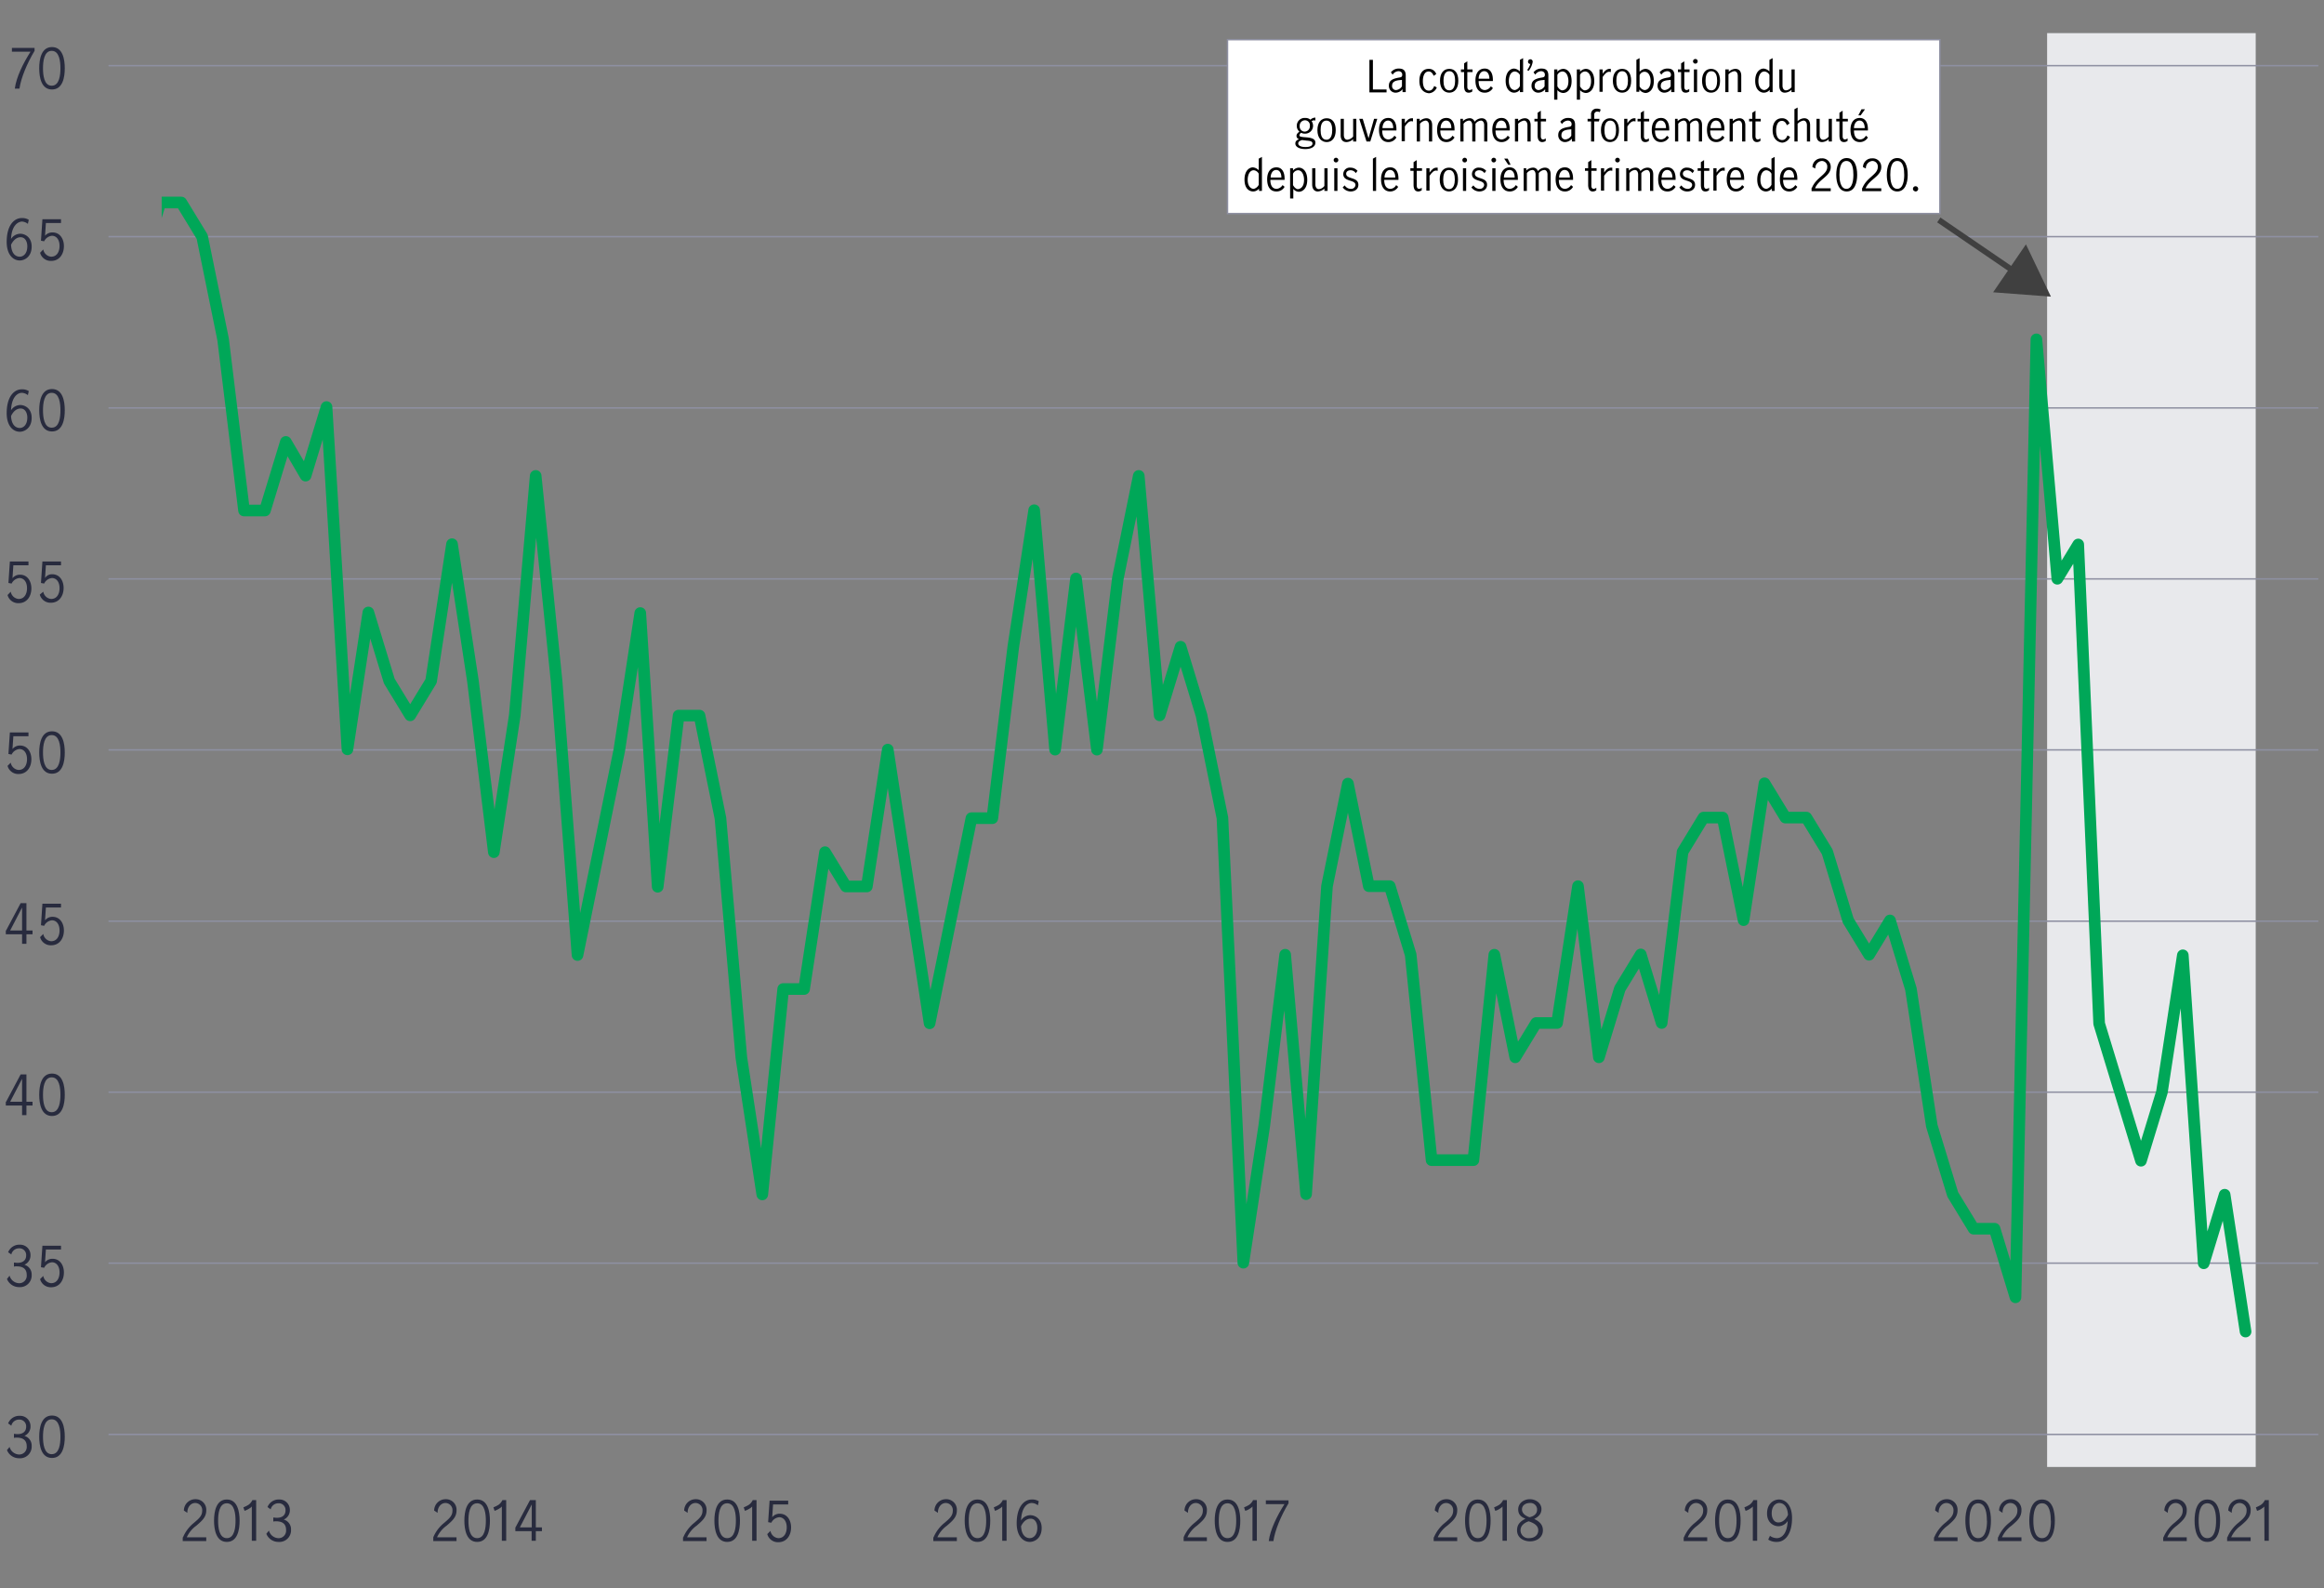 <svg id="Calque_1" data-name="Calque 1" xmlns="http://www.w3.org/2000/svg" xmlns:xlink="http://www.w3.org/1999/xlink" viewBox="0 0 800 546.6"><rect x="0" y="0" width="800" height="546.6" fill="#808080" stroke="none"/><defs><clipPath id="clip-path"><rect x="55.65" y="11.4" width="760.7" height="493.5" style="fill:none"/></clipPath><clipPath id="clip-path-2"><rect x="37.35" y="11.4" width="760.7" height="493.5" style="fill:none"/></clipPath></defs><g id="Pie_chart_2" data-name="Pie chart 2"><rect x="37.35" y="11.4" width="760.7" height="493.5" style="fill:#f2dac1;fill-opacity:0"/><rect x="704.69" y="11.4" width="71.8" height="493.5" style="fill:#e8e9ec"/><path d="M37.35,493.7h760.7" style="fill:none;stroke:#8e90a2;stroke-miterlimit:10;stroke-width:0.5px"/><path d="M37.35,434.75h760.7" style="fill:none;stroke:#8e90a2;stroke-miterlimit:10;stroke-width:0.5px"/><path d="M37.35,375.9h760.7" style="fill:none;stroke:#8e90a2;stroke-miterlimit:10;stroke-width:0.5px"/><path d="M37.35,317.05h760.7" style="fill:none;stroke:#8e90a2;stroke-miterlimit:10;stroke-width:0.5px"/><path d="M37.35,258.1h760.7" style="fill:none;stroke:#8e90a2;stroke-miterlimit:10;stroke-width:0.5px"/><path d="M37.35,199.25h760.7" style="fill:none;stroke:#8e90a2;stroke-miterlimit:10;stroke-width:0.5px"/><path d="M37.35,140.4h760.7" style="fill:none;stroke:#8e90a2;stroke-miterlimit:10;stroke-width:0.5px"/><path d="M37.35,81.45h760.7" style="fill:none;stroke:#8e90a2;stroke-miterlimit:10;stroke-width:0.5px"/><path d="M37.35,22.6h760.7" style="fill:none;stroke:#8e90a2;stroke-miterlimit:10;stroke-width:0.5px"/><g style="clip-path:url(#clip-path)"><path d="M773,458.3h0l-7.2-47.1-7.2,23.6-7.2-106-7.2,47.1L737,399.5l-7.2-23.6-7.2-23.6-7.2-164.9-7.2,11.8L701,116.8l-7.2,329.7-7.2-23.6h-7.2l-7.2-11.8L665,387.5l-7.2-47.1-7.2-23.6-7.2,11.8-7.2-11.8L629,293.2l-7.2-11.8h-7.2l-7.2-11.8-7.2,47.1L593,281.4h-6.6l-7.2,11.8L572,352.1l-7.2-23.6-7.2,11.8-7.2,23.6-7.2-58.9L536,352.1h-7.2l-7.2,11.8-7.2-35.3-7.2,70.7h-14.4l-7.2-70.7-7.2-23.6h-7.2L464,269.7l-7.2,35.3-7.2,106-7.2-82.4-7.2,58.9L428,434.6l-7.2-153.1-7.2-35.3-7.2-23.6-7.2,23.6L392,163.8l-7.2,35.3-7.2,58.9-7.2-58.9-7.2,58.9L356,175.6l-7.2,47.1-7.2,58.9h-7.2l-7.2,35.3L320,352.2l-7.2-47.1-7.2-47.1-7.2,47.1h-7.2L284,293.3l-7.2,47.1h-7.2l-7.2,70.7-7.2-47.1L248,281.6l-7.2-35.3h-7.2l-7.2,58.9-6-94.2-7.2,47.1L206,293.4l-7.2,35.3-7.2-94.2-7.2-70.7-7.2,82.4L170,293.3l-7.2-58.9-7.2-47.1-7.2,47.1-7.2,11.8L134,234.4l-7.2-23.6-7.2,47.1-7.2-117.8-7.2,23.6-6.8-11.6-7.2,23.6H84l-7.2-58.9-7.2-35.3-7.2-11.8h-7.2L48,93.3h-7.2" style="fill:none;stroke:#00a758;stroke-linecap:round;stroke-linejoin:round;stroke-width:4px"/></g><g style="clip-path:url(#clip-path-2)"><line x1="667.4" y1="75.7" x2="694.2" y2="94" style="fill:none;stroke:#404040;stroke-width:2px"/><polygon points="686.1 100.6 706 102.1 697.4 84.1 686.1 100.6" style="fill:#404040"/></g><g style="isolation:isolate"><path d="M3.3,498a3.5,3.5,0,0,0,3.1,2.6,2.58,2.58,0,0,0,2.8-2.8c0-2.3-1.5-3-3.5-3a2.77,2.77,0,0,0-.9.1v-1.4c.4,0,.7.1,1.2.1,2.1,0,3-1.1,3-2.5a2.31,2.31,0,0,0-2.5-2.5,2.69,2.69,0,0,0-2.6,2.1l-1.1-.8a4.12,4.12,0,0,1,4-2.6,3.55,3.55,0,0,1,3.7,3.6,3.47,3.47,0,0,1-2.1,3.3,3.46,3.46,0,0,1,2.5,3.5,4,4,0,0,1-4.3,4.2,4.47,4.47,0,0,1-4.2-2.8Z" style="fill:#282b3e"/><path d="M13.5,494.5c0-3.1.7-7.3,4.4-7.3s4.4,4.2,4.4,7.3-.7,7.3-4.4,7.3S13.5,497.6,13.5,494.5Zm7.3,0c0-2.2-.3-6-3-6s-3,3.8-3,6,.3,6,3,6S20.8,496.8,20.8,494.5Z" style="fill:#282b3e"/></g><g style="isolation:isolate"><path d="M3.3,439.05a3.5,3.5,0,0,0,3.1,2.6,2.58,2.58,0,0,0,2.8-2.8c0-2.3-1.5-3-3.5-3a2.77,2.77,0,0,0-.9.1v-1.4c.4,0,.7.1,1.2.1,2.1,0,3-1.1,3-2.5a2.31,2.31,0,0,0-2.5-2.5,2.69,2.69,0,0,0-2.6,2.1L2.8,431a4.12,4.12,0,0,1,4-2.6,3.55,3.55,0,0,1,3.7,3.6,3.47,3.47,0,0,1-2.1,3.3,3.46,3.46,0,0,1,2.5,3.5A4,4,0,0,1,6.6,443a4.47,4.47,0,0,1-4.2-2.8Z" style="fill:#282b3e"/><path d="M14.9,439.15a3,3,0,0,0,2.7,2.5c2.1,0,2.9-1.9,2.9-3.7,0-2.3-1.2-3.5-2.6-3.5a3.34,3.34,0,0,0-2.7,1.9l-1.1-.2.5-7.4H21v1.3H15.8l-.3,4.4a3.22,3.22,0,0,1,2.6-1.2c2.6,0,3.9,2.3,3.9,4.7,0,2.7-1.5,5.1-4.4,5.1a3.79,3.79,0,0,1-3.8-2.8Z" style="fill:#282b3e"/></g><g style="isolation:isolate"><path d="M2.1,379.2l5-9.4h2v9.4h2.1v1.3H9.1v3.3H7.6v-3.3H2v-1.3Zm5.5,0v-7.9h0l-4.1,7.9Z" style="fill:#282b3e"/><path d="M13.5,376.8c0-3.1.7-7.3,4.4-7.3s4.4,4.2,4.4,7.3-.7,7.3-4.4,7.3S13.5,379.9,13.5,376.8Zm7.3,0c0-2.2-.3-6-3-6s-3,3.8-3,6,.3,6,3,6S20.8,379,20.8,376.8Z" style="fill:#282b3e"/></g><g style="isolation:isolate"><path d="M2.1,320.25l5-9.4h2v9.4h2.1v1.3H9.1v3.3H7.6v-3.3H2v-1.3Zm5.5,0v-7.9h0l-4.1,7.9Z" style="fill:#282b3e"/><path d="M14.9,321.45a3,3,0,0,0,2.7,2.5c2.1,0,2.9-1.9,2.9-3.7,0-2.3-1.2-3.5-2.6-3.5a3.34,3.34,0,0,0-2.7,1.9l-1.1-.2.5-7.4H21v1.3H15.8l-.3,4.4a3.22,3.22,0,0,1,2.6-1.2c2.6,0,3.9,2.3,3.9,4.7,0,2.7-1.5,5.1-4.4,5.1a3.79,3.79,0,0,1-3.8-2.8Z" style="fill:#282b3e"/></g><g style="isolation:isolate"><path d="M3.7,262.5A3,3,0,0,0,6.4,265c2.1,0,2.9-1.9,2.9-3.7,0-2.3-1.2-3.5-2.6-3.5A3.34,3.34,0,0,0,4,259.7l-1.1-.2.5-7.4H9.8v1.3H4.6l-.3,4.4a3.22,3.22,0,0,1,2.6-1.2c2.6,0,3.9,2.3,3.9,4.7,0,2.7-1.5,5.1-4.4,5.1a3.79,3.79,0,0,1-3.8-2.8Z" style="fill:#282b3e"/><path d="M13.5,259c0-3.1.7-7.3,4.4-7.3s4.4,4.2,4.4,7.3-.7,7.3-4.4,7.3S13.5,262.1,13.5,259Zm7.3,0c0-2.2-.3-6-3-6s-3,3.8-3,6,.3,6,3,6S20.8,261.2,20.8,259Z" style="fill:#282b3e"/></g><g style="isolation:isolate"><path d="M3.7,203.65a3,3,0,0,0,2.7,2.5c2.1,0,2.9-1.9,2.9-3.7,0-2.3-1.2-3.5-2.6-3.5a3.34,3.34,0,0,0-2.7,1.9l-1.1-.2.5-7.4H9.8v1.3H4.6L4.3,199a3.22,3.22,0,0,1,2.6-1.2c2.6,0,3.9,2.3,3.9,4.7,0,2.7-1.5,5.1-4.4,5.1a3.79,3.79,0,0,1-3.8-2.8Z" style="fill:#282b3e"/><path d="M14.9,203.65a3,3,0,0,0,2.7,2.5c2.1,0,2.9-1.9,2.9-3.7,0-2.3-1.2-3.5-2.6-3.5a3.34,3.34,0,0,0-2.7,1.9l-1.1-.2.5-7.4H21v1.3H15.8l-.3,4.4a2.76,2.76,0,0,1,2.5-1.3c2.6,0,3.9,2.3,3.9,4.7,0,2.7-1.5,5.1-4.4,5.1a3.79,3.79,0,0,1-3.8-2.8Z" style="fill:#282b3e"/></g><g style="isolation:isolate"><path d="M3.8,141.2A3.82,3.82,0,0,1,7,139.4c1.5,0,3.9,1.1,3.9,4.4,0,3.6-2.5,4.8-4.1,4.8-2.2,0-4.5-1.9-4.5-6.4,0-5.5,2.4-8.2,5.2-8.2a4.27,4.27,0,0,1,2.4.6L9.6,136a3.59,3.59,0,0,0-2.1-.8c-1.3,0-3.5,1.2-3.7,6Zm3,6.1c1.1,0,2.6-.9,2.6-3.6,0-1.5-.7-3.1-2.3-3.1s-2.7,1.3-3.3,2.6C4,146.9,6,147.3,6.8,147.3Z" style="fill:#282b3e"/><path d="M13.5,141.2c0-3.1.7-7.3,4.4-7.3s4.4,4.2,4.4,7.3-.7,7.3-4.4,7.3S13.5,144.3,13.5,141.2Zm7.3,0c0-2.2-.3-6-3-6s-3,3.8-3,6,.3,6,3,6S20.8,143.5,20.8,141.2Z" style="fill:#282b3e"/></g><g style="isolation:isolate"><path d="M3.8,82.25A3.82,3.82,0,0,1,7,80.45c1.5,0,3.9,1.1,3.9,4.4,0,3.6-2.5,4.8-4.1,4.8-2.2,0-4.5-1.9-4.5-6.4,0-5.5,2.4-8.2,5.2-8.2a4.27,4.27,0,0,1,2.4.6l-.3,1.4a3.59,3.59,0,0,0-2.1-.8c-1.3.1-3.5,1.3-3.7,6Zm3,6.1c1.1,0,2.6-.9,2.6-3.6,0-1.5-.7-3.1-2.3-3.1S4.4,83,3.8,84.25C4,88,6,88.35,6.8,88.35Z" style="fill:#282b3e"/><path d="M14.9,85.85a3,3,0,0,0,2.7,2.5c2.1,0,2.9-1.9,2.9-3.7,0-2.3-1.2-3.5-2.6-3.5a3.34,3.34,0,0,0-2.7,1.9l-1.1-.2.5-7.4H21v1.3H15.8l-.3,4.4A3.22,3.22,0,0,1,18.1,80c2.6,0,3.9,2.3,3.9,4.7,0,2.7-1.5,5.1-4.4,5.1A3.79,3.79,0,0,1,13.8,87Z" style="fill:#282b3e"/></g><g style="isolation:isolate"><path d="M5.1,30.5c.5-3.9,2.8-8.6,5.4-12.7H4.1V16.5h7.8v1c-2.6,4.3-4.7,9.4-5.2,13Z" style="fill:#282b3e"/><path d="M13.5,23.5c0-3.1.7-7.3,4.4-7.3s4.4,4.2,4.4,7.3-.7,7.3-4.4,7.3S13.5,26.6,13.5,23.5Zm7.3,0c0-2.2-.3-6-3-6s-3,3.8-3,6,.3,6,3,6S20.8,25.7,20.8,23.5Z" style="fill:#282b3e"/></g><g style="isolation:isolate"><path d="M63,529.1a12.69,12.69,0,0,1,3.8-5c1.5-1.3,2.8-2.3,2.8-4.1a2.45,2.45,0,0,0-2.4-2.7c-1.7,0-2.8,1.7-2.7,3.4l-1.2-.8a3.93,3.93,0,0,1,4-3.9,3.62,3.62,0,0,1,3.7,3.9c0,2.4-1.7,3.7-3.4,5.2a9.9,9.9,0,0,0-3.3,4H71v1.3h-8.1v-1.3Z" style="fill:#282b3e"/><path d="M73.68,523.4c0-3.1.7-7.3,4.4-7.3s4.4,4.2,4.4,7.3-.7,7.3-4.4,7.3S73.68,526.4,73.68,523.4Zm7.4,0c0-2.2-.3-6-3-6s-3,3.8-3,6,.3,6,3,6S81.08,525.6,81.08,523.4Z" style="fill:#282b3e"/><path d="M86.68,518.5h0a2.3,2.3,0,0,1-.7.6,7.57,7.57,0,0,1-1.8.9l-.4-1.2a10.08,10.08,0,0,0,1.8-.9,4.17,4.17,0,0,0,1.3-1.6h1.3v14h-1.5Z" style="fill:#282b3e"/><path d="M92.58,526.8a3.5,3.5,0,0,0,3.1,2.6,2.58,2.58,0,0,0,2.8-2.8c0-2.3-1.5-3-3.5-3a2.77,2.77,0,0,0-.9.1v-1.4c.4,0,.7.1,1.2.1,2.1,0,3-1.1,3-2.5a2.31,2.31,0,0,0-2.5-2.5,2.69,2.69,0,0,0-2.6,2.1l-1.1-.8a4.12,4.12,0,0,1,4-2.6,3.55,3.55,0,0,1,3.7,3.6,3.47,3.47,0,0,1-2.1,3.3,3.46,3.46,0,0,1,2.5,3.5,4,4,0,0,1-4.3,4.2,4.47,4.47,0,0,1-4.2-2.8Z" style="fill:#282b3e"/></g><g style="isolation:isolate"><path d="M149.15,529.1a12.69,12.69,0,0,1,3.8-5c1.5-1.3,2.8-2.3,2.8-4.1a2.45,2.45,0,0,0-2.4-2.7c-1.7,0-2.8,1.7-2.7,3.4l-1.2-.8a3.93,3.93,0,0,1,4-3.9,3.62,3.62,0,0,1,3.7,3.9c0,2.4-1.7,3.7-3.4,5.2a9.9,9.9,0,0,0-3.3,4h6.7v1.3h-8Z" style="fill:#282b3e"/><path d="M159.85,523.4c0-3.1.7-7.3,4.4-7.3s4.4,4.2,4.4,7.3-.7,7.3-4.4,7.3S159.85,526.4,159.85,523.4Zm7.4,0c0-2.2-.3-6-3-6s-3,3.8-3,6,.3,6,3,6S167.25,525.6,167.25,523.4Z" style="fill:#282b3e"/><path d="M172.75,518.5h0a2.3,2.3,0,0,1-.7.6,7.57,7.57,0,0,1-1.8.9l-.4-1.2a10.08,10.08,0,0,0,1.8-.9,4.17,4.17,0,0,0,1.3-1.6h1.3v14h-1.5Z" style="fill:#282b3e"/><path d="M177.45,525.7l5-9.4h2v9.4h2.1V527h-2.1v3.3H183V527h-5.6v-1.3Zm5.6,0v-7.9h0l-4.1,7.9Z" style="fill:#282b3e"/></g><g style="isolation:isolate"><path d="M235.22,529.1a12.69,12.69,0,0,1,3.8-5c1.5-1.3,2.8-2.3,2.8-4.1a2.45,2.45,0,0,0-2.4-2.7c-1.7,0-2.8,1.7-2.7,3.4l-1.2-.8a3.93,3.93,0,0,1,4-3.9,3.62,3.62,0,0,1,3.7,3.9c0,2.4-1.7,3.7-3.4,5.2a9.9,9.9,0,0,0-3.3,4h6.7v1.3h-8.1v-1.3Z" style="fill:#282b3e"/><path d="M245.92,523.4c0-3.1.7-7.3,4.4-7.3s4.4,4.2,4.4,7.3-.7,7.3-4.4,7.3S245.92,526.4,245.92,523.4Zm7.4,0c0-2.2-.3-6-3-6s-3,3.8-3,6,.3,6,3,6S253.32,525.6,253.32,523.4Z" style="fill:#282b3e"/><path d="M258.92,518.5h0a2.3,2.3,0,0,1-.7.6,7.57,7.57,0,0,1-1.8.9l-.4-1.2a10.08,10.08,0,0,0,1.8-.9,4.17,4.17,0,0,0,1.3-1.6h1.3v14h-1.5Z" style="fill:#282b3e"/><path d="M265.22,526.9a3,3,0,0,0,2.7,2.5c2.1,0,2.9-1.9,2.9-3.7,0-2.3-1.2-3.5-2.6-3.5a3.34,3.34,0,0,0-2.7,1.9l-1.1-.2.5-7.4h6.4v1.3h-5.2l-.3,4.4a3.22,3.22,0,0,1,2.6-1.2c2.6,0,3.9,2.3,3.9,4.7,0,2.7-1.5,5.1-4.4,5.1a3.79,3.79,0,0,1-3.8-2.8Z" style="fill:#282b3e"/></g><g style="isolation:isolate"><path d="M321.38,529.1a12.69,12.69,0,0,1,3.8-5c1.5-1.3,2.8-2.3,2.8-4.1a2.45,2.45,0,0,0-2.4-2.7c-1.7,0-2.8,1.7-2.7,3.4l-1.2-.8a3.93,3.93,0,0,1,4-3.9,3.62,3.62,0,0,1,3.7,3.9c0,2.4-1.7,3.7-3.4,5.2a9.9,9.9,0,0,0-3.3,4h6.7v1.3h-8.1v-1.3Z" style="fill:#282b3e"/><path d="M332.08,523.4c0-3.1.7-7.3,4.4-7.3s4.4,4.2,4.4,7.3-.7,7.3-4.4,7.3S332.08,526.4,332.08,523.4Zm7.4,0c0-2.2-.3-6-3-6s-3,3.8-3,6,.3,6,3,6S339.48,525.6,339.48,523.4Z" style="fill:#282b3e"/><path d="M345,518.5h0a2.3,2.3,0,0,1-.7.6,7.57,7.57,0,0,1-1.8.9l-.4-1.2a10.08,10.08,0,0,0,1.8-.9,4.17,4.17,0,0,0,1.3-1.6h1.3v14H345Z" style="fill:#282b3e"/><path d="M351.48,523.3a3.82,3.82,0,0,1,3.2-1.8c1.5,0,3.9,1.1,3.9,4.4,0,3.6-2.5,4.8-4.1,4.8-2.2,0-4.5-1.9-4.5-6.4,0-5.5,2.4-8.2,5.2-8.2a4.27,4.27,0,0,1,2.4.6l-.3,1.4a3.59,3.59,0,0,0-2.1-.8c-1.4,0-3.5,1.2-3.7,6Zm3,6.1c1.1,0,2.6-.9,2.6-3.6,0-1.5-.7-3.1-2.3-3.1s-2.7,1.3-3.3,2.6C351.68,529,353.68,529.4,354.48,529.4Z" style="fill:#282b3e"/></g><g style="isolation:isolate"><path d="M407.45,529.1a12.69,12.69,0,0,1,3.8-5c1.5-1.3,2.8-2.3,2.8-4.1a2.45,2.45,0,0,0-2.4-2.7c-1.7,0-2.8,1.7-2.7,3.4l-1.2-.8a3.93,3.93,0,0,1,4-3.9,3.62,3.62,0,0,1,3.7,3.9c0,2.4-1.7,3.7-3.4,5.2a9.9,9.9,0,0,0-3.3,4h6.7v1.3h-8Z" style="fill:#282b3e"/><path d="M418.15,523.4c0-3.1.7-7.3,4.4-7.3s4.4,4.2,4.4,7.3-.7,7.3-4.4,7.3S418.15,526.4,418.15,523.4Zm7.4,0c0-2.2-.3-6-3-6s-3,3.8-3,6,.3,6,3,6S425.55,525.6,425.55,523.4Z" style="fill:#282b3e"/><path d="M431.15,518.5h0a2.3,2.3,0,0,1-.7.6,5.07,5.07,0,0,1-1.8.9l-.4-1.2a10.08,10.08,0,0,0,1.8-.9,4.17,4.17,0,0,0,1.3-1.6h1.3v14h-1.5V518.5Z" style="fill:#282b3e"/><path d="M436.75,530.4c.5-3.9,2.8-8.6,5.4-12.7h-6.4v-1.3h7.8v1c-2.6,4.3-4.7,9.4-5.2,13Z" style="fill:#282b3e"/></g><g style="isolation:isolate"><path d="M493.62,529.1a12.69,12.69,0,0,1,3.8-5c1.5-1.3,2.8-2.3,2.8-4.1a2.45,2.45,0,0,0-2.4-2.7c-1.7,0-2.8,1.7-2.7,3.4l-1.2-.8a3.93,3.93,0,0,1,4-3.9,3.62,3.62,0,0,1,3.7,3.9c0,2.4-1.7,3.7-3.4,5.2a9.9,9.9,0,0,0-3.3,4h6.7v1.3h-8.1v-1.3Z" style="fill:#282b3e"/><path d="M504.32,523.4c0-3.1.7-7.3,4.4-7.3s4.4,4.2,4.4,7.3-.7,7.3-4.4,7.3S504.32,526.4,504.32,523.4Zm7.4,0c0-2.2-.3-6-3-6s-3,3.8-3,6,.3,6,3,6S511.72,525.6,511.72,523.4Z" style="fill:#282b3e"/><path d="M517.22,518.5h0a2.3,2.3,0,0,1-.7.6,5.07,5.07,0,0,1-1.8.9l-.4-1.2a10.08,10.08,0,0,0,1.8-.9,4.17,4.17,0,0,0,1.3-1.6h1.3v14h-1.5Z" style="fill:#282b3e"/><path d="M522.62,519.5c0-2.2,2-3.5,4-3.5s4,1.3,4,3.4c0,1.7-1.1,2.7-2.5,3.4,1.7.8,3,1.9,3,3.9,0,2.5-2.2,3.8-4.4,3.8s-4.5-1.2-4.5-3.8c0-2.1,1.2-3.1,2.9-4C523.52,522.1,522.62,521.2,522.62,519.5Zm.8,7.2a2.71,2.71,0,0,0,3,2.7c1.6,0,3.1-.9,3.1-2.7s-1.8-2.6-3.3-3.1C524.82,524.1,523.42,525,523.42,526.7Zm5.7-7.1a2.26,2.26,0,0,0-2.5-2.3c-1.3,0-2.7.7-2.7,2.2s1.4,2.3,2.6,2.7C527.92,521.9,529.12,521.1,529.12,519.6Z" style="fill:#282b3e"/></g><g style="isolation:isolate"><path d="M579.68,529.1a12.69,12.69,0,0,1,3.8-5c1.5-1.3,2.8-2.3,2.8-4.1a2.45,2.45,0,0,0-2.4-2.7c-1.7,0-2.8,1.7-2.7,3.4l-1.2-.8a3.93,3.93,0,0,1,4-3.9,3.62,3.62,0,0,1,3.7,3.9c0,2.4-1.7,3.7-3.4,5.2a9.9,9.9,0,0,0-3.3,4h6.7v1.3h-8.1v-1.3Z" style="fill:#282b3e"/><path d="M590.38,523.4c0-3.1.7-7.3,4.4-7.3s4.4,4.2,4.4,7.3-.7,7.3-4.4,7.3S590.38,526.4,590.38,523.4Zm7.4,0c0-2.2-.3-6-3-6s-3,3.8-3,6,.3,6,3,6S597.78,525.6,597.78,523.4Z" style="fill:#282b3e"/><path d="M603.38,518.5h0a2.3,2.3,0,0,1-.7.6,5.07,5.07,0,0,1-1.8.9l-.4-1.2a10.08,10.08,0,0,0,1.8-.9,4.17,4.17,0,0,0,1.3-1.6h1.3v14h-1.5V518.5Z" style="fill:#282b3e"/><path d="M609.28,528.6a4.07,4.07,0,0,0,2.4.8c1.4,0,3.5-1.2,3.7-5.9h0a3.82,3.82,0,0,1-3.2,1.8c-1.5,0-3.9-1.1-3.9-4.4,0-3.6,2.5-4.8,4.1-4.8,2.2,0,4.5,1.8,4.5,6.4,0,5.5-2.4,8.2-5.2,8.2a5.21,5.21,0,0,1-3-.8Zm3.2-11.3c-1.1,0-2.6.9-2.6,3.6,0,1.5.7,3.1,2.3,3.1s2.7-1.3,3.3-2.6C615.28,517.7,613.28,517.3,612.48,517.3Z" style="fill:#282b3e"/></g><g style="isolation:isolate"><path d="M665.85,529.1a12.69,12.69,0,0,1,3.8-5c1.5-1.3,2.8-2.3,2.8-4.1a2.45,2.45,0,0,0-2.4-2.7c-1.7,0-2.8,1.7-2.7,3.4l-1.2-.8a3.93,3.93,0,0,1,4-3.9,3.62,3.62,0,0,1,3.7,3.9c0,2.4-1.7,3.7-3.4,5.2a9.9,9.9,0,0,0-3.3,4h6.7v1.3h-8.1v-1.3Z" style="fill:#282b3e"/><path d="M676.55,523.4c0-3.1.7-7.3,4.4-7.3s4.4,4.2,4.4,7.3-.7,7.3-4.4,7.3S676.55,526.4,676.55,523.4Zm7.4,0c0-2.2-.3-6-3-6s-3,3.8-3,6,.3,6,3,6S684,525.6,684,523.4Z" style="fill:#282b3e"/><path d="M687.85,529.1a12.69,12.69,0,0,1,3.8-5c1.5-1.3,2.8-2.3,2.8-4.1a2.45,2.45,0,0,0-2.4-2.7c-1.7,0-2.8,1.7-2.7,3.4l-1.2-.8a3.93,3.93,0,0,1,4-3.9,3.62,3.62,0,0,1,3.7,3.9c0,2.4-1.7,3.7-3.4,5.2a9.9,9.9,0,0,0-3.3,4h6.7v1.3h-8.1v-1.3Z" style="fill:#282b3e"/><path d="M698.55,523.4c0-3.1.7-7.3,4.4-7.3s4.4,4.2,4.4,7.3-.7,7.3-4.4,7.3S698.55,526.4,698.55,523.4Zm7.4,0c0-2.2-.3-6-3-6s-3,3.8-3,6,.3,6,3,6S706,525.6,706,523.4Z" style="fill:#282b3e"/></g><g style="isolation:isolate"><path d="M744.75,529.1a12.69,12.69,0,0,1,3.8-5c1.5-1.3,2.8-2.3,2.8-4.1a2.45,2.45,0,0,0-2.4-2.7c-1.7,0-2.8,1.7-2.7,3.4l-1.2-.8a3.93,3.93,0,0,1,4-3.9,3.62,3.62,0,0,1,3.7,3.9c0,2.4-1.7,3.7-3.4,5.2a9.9,9.9,0,0,0-3.3,4h6.7v1.3h-8.1v-1.3Z" style="fill:#282b3e"/><path d="M755.45,523.4c0-3.1.7-7.3,4.4-7.3s4.4,4.2,4.4,7.3-.7,7.3-4.4,7.3S755.45,526.4,755.45,523.4Zm7.4,0c0-2.2-.3-6-3-6s-3,3.8-3,6,.3,6,3,6S762.85,525.6,762.85,523.4Z" style="fill:#282b3e"/><path d="M766.75,529.1a12.69,12.69,0,0,1,3.8-5c1.5-1.3,2.8-2.3,2.8-4.1a2.45,2.45,0,0,0-2.4-2.7c-1.7,0-2.8,1.7-2.7,3.4l-1.2-.8a3.93,3.93,0,0,1,4-3.9,3.62,3.62,0,0,1,3.7,3.9c0,2.4-1.7,3.7-3.4,5.2a9.9,9.9,0,0,0-3.3,4h6.7v1.3h-8.1v-1.3Z" style="fill:#282b3e"/><path d="M779.45,518.5h0a2.3,2.3,0,0,1-.7.6,5.07,5.07,0,0,1-1.8.9l-.4-1.2a10.08,10.08,0,0,0,1.8-.9,4.17,4.17,0,0,0,1.3-1.6H781v14h-1.5Z" style="fill:#282b3e"/></g><rect x="422.55" y="13.66" width="245.22" height="59.84" style="fill:#fff;stroke:#8e90a2;stroke-miterlimit:10;stroke-width:0.493px"/></g><path d="M471.4,20.6h1.2V30.8h4.7v1h-5.9V20.6Z"/><path d="M478.1,29.5c0-1.7,1.1-2.4,3.5-2.8.8-.1,1.1-.3,1.1-1s-.5-1.2-1.3-1.2a2.49,2.49,0,0,0-2,1.2l-.6-.8a3.29,3.29,0,0,1,2.8-1.3c1.5,0,2.3.7,2.3,2.4v5.7h-1.1v-1a3.1,3.1,0,0,1-2.3,1.2A2.31,2.31,0,0,1,478.1,29.5Zm4.5.2V27.5h0l-1,.1c-1.7.2-2.4.8-2.4,1.9a1.34,1.34,0,0,0,1.4,1.5A2.66,2.66,0,0,0,482.6,29.7Z"/><path d="M488.6,27.8c0-2.7,1.3-4.1,3.2-4.1a2.62,2.62,0,0,1,2.6,1.8l-.9.6c-.3-.8-.8-1.5-1.7-1.5-1.6,0-2,1.9-2,3.3,0,1.7.5,3.3,2.1,3.3,1,0,1.5-.8,1.8-1.6l.9.5a3.14,3.14,0,0,1-2.7,2C489.9,31.9,488.6,30.5,488.6,27.8Z"/><path d="M495.7,27.8c0-2.7,1.3-4.1,3.2-4.1s3.1,1.4,3.1,4.1-1.3,4.1-3.1,4.1S495.7,30.5,495.7,27.8Zm5.2,0c0-1.4-.3-3.3-2-3.3s-2,1.9-2,3.3.3,3.3,2,3.3S500.9,29.1,500.9,27.8Z"/><path d="M504,29.6V24.8h-1.1v-.9H504V21.8l1.1-.7v2.8h1.8v.9h-1.8v5.1c0,.7.3,1.1.8,1.1a1.49,1.49,0,0,0,.9-.4v.9a2.14,2.14,0,0,1-1.2.4C504.5,31.9,504,31.2,504,29.6Z"/><path d="M507.9,27.7c0-2.7,1.3-4.1,3.2-4.1s2.8,1.6,2.8,3.9v.4H509c0,2.2.9,3.1,2.2,3.1a2.66,2.66,0,0,0,2-1.3l.7.6a3.15,3.15,0,0,1-2.8,1.6C509.1,31.9,507.9,30.5,507.9,27.7Zm4.8-.6c0-1.3-.5-2.6-1.8-2.6s-1.9,1.4-1.9,2.6Z"/><path d="M518.3,27.8c0-3,1.6-4.2,2.9-4.2a3.21,3.21,0,0,1,2,1v-4l1.1-.6V31.7h-1.1v-.8a2.61,2.61,0,0,1-2,1C520.1,31.9,518.3,31,518.3,27.8Zm4.9,1.8V25.8a2.14,2.14,0,0,0-1.7-1.2c-1.5,0-2.1,1.7-2.1,3.3,0,2.1,1,3.1,2.1,3.1A2.43,2.43,0,0,0,523.2,29.6Z"/><path d="M525.7,24.1a7.09,7.09,0,0,0,1.1-2.1.74.74,0,0,1-.8-.8.79.79,0,0,1,.8-.8.82.82,0,0,1,.8.9,6.66,6.66,0,0,1-1.4,3.1Z"/><path d="M527.2,29.5c0-1.7,1.1-2.4,3.5-2.8.8-.1,1.1-.3,1.1-1s-.5-1.2-1.3-1.2a2.49,2.49,0,0,0-2,1.2l-.6-.8a3.29,3.29,0,0,1,2.8-1.3c1.5,0,2.3.7,2.3,2.4v5.7h-1.1v-1a3.1,3.1,0,0,1-2.3,1.2A2.31,2.31,0,0,1,527.2,29.5Zm4.5.2V27.5h0l-1,.1c-1.7.2-2.4.8-2.4,1.9a1.34,1.34,0,0,0,1.4,1.5A2.66,2.66,0,0,0,531.7,29.7Z"/><path d="M535,23.9h1.1v.8a2.77,2.77,0,0,1,2-1c1.3,0,2.9,1.1,2.9,4.2s-1.7,4.1-2.9,4.1a2.78,2.78,0,0,1-2-1v3.3H535Zm4.9,4c0-1.5-.6-3.3-2.1-3.3a2,2,0,0,0-1.7,1.2v3.9c.3.6,1,1.4,1.7,1.4C538.8,31,539.9,30.3,539.9,27.9Z"/><path d="M542.8,23.9h1.1v.8a2.77,2.77,0,0,1,2-1c1.3,0,2.9,1.1,2.9,4.2s-1.7,4.1-2.9,4.1a2.78,2.78,0,0,1-2-1v3.3h-1.1Zm4.9,4c0-1.5-.6-3.3-2.1-3.3a2,2,0,0,0-1.7,1.2v3.9c.3.6,1,1.4,1.7,1.4C546.6,31,547.7,30.3,547.7,27.9Z"/><path d="M550.6,23.9h1.1v1.5c.7-1,1.4-1.7,2.4-1.7h.4v1.1a4.33,4.33,0,0,0-.5-.1c-.8,0-1.4.5-2.3,1.8v5.1h-1.1V23.9Z"/><path d="M555.2,27.8c0-2.7,1.3-4.1,3.2-4.1s3.1,1.4,3.1,4.1-1.3,4.1-3.1,4.1S555.2,30.5,555.2,27.8Zm5.2,0c0-1.4-.3-3.3-2-3.3s-2,1.9-2,3.3.3,3.3,2,3.3S560.4,29.1,560.4,27.8Z"/><path d="M564.3,30.8v.8h-1v-11l1.1-.6v4.7a3,3,0,0,1,2-1c1.3,0,2.9,1.1,2.9,4.2s-1.7,4.1-2.9,4.1A3,3,0,0,1,564.3,30.8Zm3.9-2.9c0-1.5-.6-3.2-2.1-3.2a1.84,1.84,0,0,0-1.7,1.2v3.8a2.26,2.26,0,0,0,1.7,1.3C567.1,31,568.2,30.1,568.2,27.9Z"/><path d="M570.6,29.5c0-1.7,1.1-2.4,3.5-2.8.8-.1,1.1-.3,1.1-1s-.5-1.2-1.3-1.2a2.49,2.49,0,0,0-2,1.2l-.6-.8a3.29,3.29,0,0,1,2.8-1.3c1.5,0,2.3.7,2.3,2.4v5.7h-1.1v-1a3.1,3.1,0,0,1-2.3,1.2A2.31,2.31,0,0,1,570.6,29.5Zm4.5.2V27.5h0l-1,.1c-1.7.2-2.4.8-2.4,1.9a1.34,1.34,0,0,0,1.4,1.5A2.66,2.66,0,0,0,575.1,29.7Z"/><path d="M578.7,29.6V24.8h-1.1v-.9h1.1V21.8l1.1-.7v2.8h1.8v.9h-1.8v5.1c0,.7.3,1.1.8,1.1a1.49,1.49,0,0,0,.9-.4v.9a2.14,2.14,0,0,1-1.2.4C579.2,31.9,578.7,31.2,578.7,29.6Z"/><path d="M582.8,21.1a.8.8,0,1,1,.8.8A.79.79,0,0,1,582.8,21.1Zm.3,2.8h1.1v7.8h-1.1Z"/><path d="M585.9,27.8c0-2.7,1.3-4.1,3.1-4.1s3.1,1.4,3.1,4.1-1.3,4.1-3.1,4.1S585.9,30.5,585.9,27.8Zm5.2,0c0-1.4-.3-3.3-2-3.3s-2,1.9-2,3.3.3,3.3,2,3.3S591.1,29.1,591.1,27.8Z"/><path d="M594,23.9h1.1v.8a3.5,3.5,0,0,1,2.3-1c1,0,2,.6,2,2.4v5.6h-1.2V26.1c0-.7-.3-1.6-1.2-1.6a3.6,3.6,0,0,0-2,1.1v6.1h-1.1V23.9Z"/><path d="M604.2,27.8c0-3,1.6-4.2,2.9-4.2a3.21,3.21,0,0,1,2,1v-4l1.1-.6V31.7h-1v-.8a2.61,2.61,0,0,1-2,1C606,31.9,604.2,31,604.2,27.8Zm4.9,1.8V25.8a2.14,2.14,0,0,0-1.7-1.2c-1.5,0-2.1,1.7-2.1,3.3,0,2.1,1,3.1,2.1,3.1A2.43,2.43,0,0,0,609.1,29.6Z"/><path d="M612.5,29.5V23.9h1.1v5.6c0,.7.3,1.6,1.2,1.6a2.65,2.65,0,0,0,1.9-1.1V23.9h1.1v7.8h-1.1v-.8a3.5,3.5,0,0,1-2.3,1C613.4,31.9,612.5,31.3,612.5,29.5Z"/><path d="M452.4,41.4a1.9,1.9,0,0,0-.9.3,2.77,2.77,0,0,1,.5,1.6,2.71,2.71,0,0,1-2.8,2.7,2.77,2.77,0,0,1-1.3-.3,1.21,1.21,0,0,0-.6.9c0,.4.6.5,1.5.6l1.3.1c1.6.2,2.7.6,2.7,1.8,0,1.4-1.4,2.2-3.5,2.2s-3.4-.8-3.4-1.9c0-.8.5-1.2,1.3-1.5a1.15,1.15,0,0,1-.9-1.1c0-.5.2-.9,1-1.5a2.52,2.52,0,0,1-.9-2,2.68,2.68,0,0,1,2.9-2.7,2.61,2.61,0,0,1,1.8.6,2.33,2.33,0,0,1,1.4-.7h.3v1C452.7,41.5,452.5,41.4,452.4,41.4Zm-4.2,6.8c-.9.3-1.3.6-1.3,1.2,0,.8,1.1,1.2,2.5,1.2,1.2,0,2.4-.3,2.4-1.2,0-.7-.6-.9-2-1Zm2.7-4.9a1.69,1.69,0,0,0-1.7-1.9,1.84,1.84,0,0,0-1.8,2,1.74,1.74,0,0,0,1.7,1.9A1.84,1.84,0,0,0,450.9,43.3Z"/><path d="M453.5,44.8c0-2.7,1.3-4.1,3.2-4.1s3.1,1.4,3.1,4.1-1.3,4.1-3.1,4.1S453.5,47.5,453.5,44.8Zm5.1,0c0-1.4-.3-3.3-2-3.3s-2,1.9-2,3.3.3,3.3,2,3.3S458.6,46.1,458.6,44.8Z"/><path d="M461.5,46.5V40.9h1.1v5.6c0,.7.3,1.6,1.2,1.6a3.09,3.09,0,0,0,2-1.1V40.9h1.1v7.8h-1.1v-.8a3.5,3.5,0,0,1-2.3,1C462.4,48.9,461.5,48.3,461.5,46.5Z"/><path d="M467.9,40.9h1.2l2,6.7h0l1.9-6.7h1.1l-2.4,7.8h-1.3Z"/><path d="M474.7,44.7c0-2.7,1.3-4.1,3.2-4.1s2.8,1.6,2.8,3.9v.4h-4.9c0,2.2.9,3.1,2.2,3.1a2.66,2.66,0,0,0,2-1.3l.7.6a3.15,3.15,0,0,1-2.8,1.6C476,48.9,474.7,47.5,474.7,44.7Zm4.9-.6c0-1.3-.5-2.6-1.8-2.6s-1.9,1.4-1.9,2.6Z"/><path d="M482.5,40.9h1.1v1.5c.7-1,1.4-1.7,2.4-1.7h.4v1.1c-.2,0-.3-.1-.5-.1-.8,0-1.4.5-2.3,1.8v5.1h-1.1Z"/><path d="M487.6,40.9h1.1v.8a3.5,3.5,0,0,1,2.3-1c1,0,2,.6,2,2.4v5.6h-1.1V43.1c0-.7-.3-1.6-1.2-1.6a3,3,0,0,0-1.9,1.1v6.1h-1.1V40.9Z"/><path d="M494.7,44.7c0-2.7,1.3-4.1,3.2-4.1s2.8,1.6,2.8,3.9v.4h-4.9c0,2.2.9,3.1,2.2,3.1a2.66,2.66,0,0,0,2-1.3l.7.6a3.15,3.15,0,0,1-2.8,1.6C496,48.9,494.7,47.5,494.7,44.7Zm4.9-.6c0-1.3-.5-2.6-1.8-2.6s-1.9,1.4-1.9,2.6Z"/><path d="M502.5,40.9h1.1v.8a3.47,3.47,0,0,1,2.2-1,1.71,1.71,0,0,1,1.8,1.2,3.3,3.3,0,0,1,2.4-1.2c1.1,0,2,.6,2,2.4v5.6h-1.1V43c0-.6-.3-1.5-1.1-1.5a2.65,2.65,0,0,0-1.9,1.1v6.1h-1.1V43c0-.6-.3-1.5-1.1-1.5a2.65,2.65,0,0,0-1.9,1.1v6.1h-1.1V40.9Z"/><path d="M513.7,44.7c0-2.7,1.3-4.1,3.2-4.1s2.8,1.6,2.8,3.9v.4h-4.9c0,2.2.9,3.1,2.2,3.1a2.66,2.66,0,0,0,2-1.3l.7.6a3.15,3.15,0,0,1-2.8,1.6C515,48.9,513.7,47.5,513.7,44.7Zm4.9-.6c0-1.3-.5-2.6-1.8-2.6s-1.9,1.4-1.9,2.6Z"/><path d="M521.5,40.9h1.1v.8a3.5,3.5,0,0,1,2.3-1c1,0,2,.6,2,2.4v5.6h-1.1V43.1c0-.7-.3-1.6-1.2-1.6a3.6,3.6,0,0,0-2,1.1v6.1h-1.1Z"/><path d="M529.3,46.6V41.8h-1.1v-.9h1.1V38.8l1.1-.7v2.8h1.8v.9h-1.8v5.1c0,.7.3,1.1.8,1.1a1.49,1.49,0,0,0,.9-.4v.9a2.14,2.14,0,0,1-1.2.4C529.9,48.9,529.3,48.2,529.3,46.6Z"/><path d="M536.4,46.5c0-1.7,1.1-2.4,3.5-2.8.8-.1,1.1-.3,1.1-1s-.5-1.2-1.3-1.2a2.49,2.49,0,0,0-2,1.2l-.6-.8a3.29,3.29,0,0,1,2.8-1.3c1.5,0,2.3.7,2.3,2.4v5.7h-1.1v-1a3.1,3.1,0,0,1-2.3,1.2A2.31,2.31,0,0,1,536.4,46.5Zm4.5.2V44.5h0l-1,.1c-1.7.2-2.4.8-2.4,1.9a1.34,1.34,0,0,0,1.4,1.5A2.66,2.66,0,0,0,540.9,46.7Z"/><path d="M547.7,41.8h-1.2v-.9h1.2V39.5a1.87,1.87,0,0,1,2-2.1,2.5,2.5,0,0,1,1.3.3l-.3.9a2,2,0,0,0-.9-.2,1,1,0,0,0-1,1.1v1.4h1.8l-.2.9h-1.6v6.9h-1.1Z"/><path d="M551.1,44.8c0-2.7,1.3-4.1,3.1-4.1s3.1,1.4,3.1,4.1-1.3,4.1-3.1,4.1S551.1,47.5,551.1,44.8Zm5.2,0c0-1.4-.3-3.3-2-3.3s-2,1.9-2,3.3.3,3.3,2,3.3S556.3,46.1,556.3,44.8Z"/><path d="M559.1,40.9h1.1v1.5c.7-1,1.4-1.7,2.4-1.7h.4v1.1c-.2,0-.3-.1-.5-.1-.8,0-1.4.5-2.3,1.8v5.1h-1.1V40.9Z"/><path d="M564.8,46.6V41.8h-1.1v-.9h1.1V38.8l1.1-.7v2.8h1.8v.9h-1.8v5.1c0,.7.3,1.1.8,1.1a1.49,1.49,0,0,0,.9-.4v.9a2.14,2.14,0,0,1-1.2.4C565.3,48.9,564.8,48.2,564.8,46.6Z"/><path d="M568.6,44.7c0-2.7,1.3-4.1,3.2-4.1s2.8,1.6,2.8,3.9v.4h-4.9c0,2.2.9,3.1,2.2,3.1a2.35,2.35,0,0,0,1.9-1.3l.7.6a3.15,3.15,0,0,1-2.8,1.6C569.9,48.9,568.6,47.5,568.6,44.7Zm4.9-.6c0-1.3-.5-2.6-1.8-2.6s-1.9,1.4-1.9,2.6Z"/><path d="M576.4,40.9h1.1v.8a3.47,3.47,0,0,1,2.2-1,1.71,1.71,0,0,1,1.8,1.2,3.3,3.3,0,0,1,2.4-1.2c1.1,0,2,.6,2,2.4v5.6h-1.1V43c0-.6-.3-1.5-1.1-1.5a2.65,2.65,0,0,0-1.9,1.1v6.1h-1.1V43c0-.6-.3-1.5-1.1-1.5a2.65,2.65,0,0,0-1.9,1.1v6.1h-1.1V40.9Z"/><path d="M587.6,44.7c0-2.7,1.3-4.1,3.2-4.1s2.8,1.6,2.8,3.9v.4h-4.9c0,2.2.9,3.1,2.2,3.1a2.66,2.66,0,0,0,2-1.3l.7.6a3.15,3.15,0,0,1-2.8,1.6C588.9,48.9,587.6,47.5,587.6,44.7Zm4.9-.6c0-1.3-.5-2.6-1.8-2.6s-1.9,1.4-1.9,2.6Z"/><path d="M595.4,40.9h1.1v.8a3.5,3.5,0,0,1,2.3-1c1,0,2,.6,2,2.4v5.6h-1.1V43.1c0-.7-.3-1.6-1.2-1.6a3.6,3.6,0,0,0-2,1.1v6.1h-1.1Z"/><path d="M603.2,46.6V41.8h-1.1v-.9h1.1V38.8l1.1-.7v2.8h1.8v.9h-1.8v5.1c0,.7.3,1.1.8,1.1a1.49,1.49,0,0,0,.9-.4v.9a2.14,2.14,0,0,1-1.2.4C603.8,48.9,603.2,48.2,603.2,46.6Z"/><path d="M610.2,44.8c0-2.7,1.3-4.1,3.2-4.1a2.62,2.62,0,0,1,2.6,1.8l-.9.6c-.3-.8-.8-1.5-1.7-1.5-1.6,0-2,1.9-2,3.3,0,1.7.5,3.3,2.1,3.3,1,0,1.5-.8,1.8-1.6l.9.5a3.14,3.14,0,0,1-2.7,2C611.6,48.9,610.2,47.5,610.2,44.8Z"/><path d="M617.7,37.6l1.1-.6v4.7a3.5,3.5,0,0,1,2.3-1c1,0,2,.6,2,2.4v5.6H622V43.1c0-.7-.3-1.6-1.2-1.6a3.6,3.6,0,0,0-2,1.1v6.1h-1.1Z"/><path d="M625.3,46.5V40.9h1.1v5.6c0,.7.3,1.6,1.2,1.6a2.65,2.65,0,0,0,1.9-1.1V40.9h1.1v7.8h-1.1v-.8a3.5,3.5,0,0,1-2.3,1C626.2,48.9,625.3,48.3,625.3,46.5Z"/><path d="M633.2,46.6V41.8h-1.1v-.9h1.1V38.8l1.1-.7v2.8h1.8v.9h-1.8v5.1c0,.7.3,1.1.8,1.1a1.49,1.49,0,0,0,.9-.4v.9a2.14,2.14,0,0,1-1.2.4C633.7,48.9,633.2,48.2,633.2,46.6Z"/><path d="M637,44.7c0-2.7,1.3-4.1,3.2-4.1s2.8,1.6,2.8,3.9v.4h-4.8c0,2.2.9,3.1,2.2,3.1a2.35,2.35,0,0,0,1.9-1.3l.7.6a3.15,3.15,0,0,1-2.8,1.6C638.3,48.9,637,47.5,637,44.7Zm4.9-.6c0-1.3-.5-2.6-1.8-2.6s-1.9,1.4-1.9,2.6Zm-1.1-6.5H642l-1.5,2.1h-.8Z"/><path d="M428.4,61.8c0-3,1.6-4.2,2.9-4.2a3.21,3.21,0,0,1,2,1v-4l1.1-.6V65.7h-1v-.8a2.61,2.61,0,0,1-2,1C430.1,65.9,428.4,65,428.4,61.8Zm4.9,1.8V59.8a2.14,2.14,0,0,0-1.7-1.2c-1.5,0-2.1,1.7-2.1,3.3,0,2.1,1,3.1,2.1,3.1A2.65,2.65,0,0,0,433.3,63.6Z"/><path d="M436.2,61.7c0-2.7,1.3-4.1,3.2-4.1s2.8,1.6,2.8,3.9v.4h-4.9c0,2.2.9,3.1,2.2,3.1a2.66,2.66,0,0,0,2-1.3l.7.6a3.15,3.15,0,0,1-2.8,1.6C437.4,65.9,436.2,64.5,436.2,61.7Zm4.9-.6c0-1.3-.5-2.6-1.8-2.6s-1.9,1.4-1.9,2.6Z"/><path d="M444,57.9h1.1v.8a2.77,2.77,0,0,1,2-1c1.3,0,2.9,1.1,2.9,4.2s-1.7,4.1-2.9,4.1a2.42,2.42,0,0,1-1.9-1v3.3h-1.1V57.9Zm4.9,4c0-1.5-.6-3.3-2.1-3.3a2,2,0,0,0-1.7,1.2v3.9c.3.6,1,1.4,1.7,1.4C447.7,65,448.9,64.3,448.9,61.9Z"/><path d="M451.7,63.5V57.9h1.1v5.6c0,.7.3,1.6,1.2,1.6a2.65,2.65,0,0,0,1.9-1.1V57.9H457v7.8h-1.1v-.8a3.5,3.5,0,0,1-2.3,1C452.7,65.9,451.7,65.3,451.7,63.5Z"/><path d="M459.1,55.1a.8.8,0,1,1,.8.8A.79.79,0,0,1,459.1,55.1Zm.2,2.8h1.1v7.8h-1.1Z"/><path d="M462.2,64.5l.7-.7A2.44,2.44,0,0,0,465,65a1.47,1.47,0,0,0,1.6-1.3c0-2-4.2-1-4.2-3.8a2.24,2.24,0,0,1,2.5-2.2,3.19,3.19,0,0,1,2.4,1.1l-.6.8a2.1,2.1,0,0,0-1.8-1c-.8,0-1.5.4-1.5,1.2,0,2,4.2,1,4.2,3.8,0,1.5-1.2,2.3-2.7,2.3A3.46,3.46,0,0,1,462.2,64.5Z"/><path d="M472.6,54.6l1.1-.6V65.7h-1.1Z"/><path d="M475.4,61.7c0-2.7,1.3-4.1,3.2-4.1s2.8,1.6,2.8,3.9v.4h-4.9c0,2.2.9,3.1,2.2,3.1a2.35,2.35,0,0,0,1.9-1.3l.7.6a3.15,3.15,0,0,1-2.8,1.6C476.7,65.9,475.4,64.5,475.4,61.7Zm4.9-.6c0-1.3-.5-2.6-1.8-2.6s-1.9,1.4-1.9,2.6Z"/><path d="M486.6,63.6V58.8h-1.1v-.9h1.1V55.8l1.1-.7v2.8h1.8v.9h-1.8v5.1c0,.7.3,1.1.8,1.1a1.49,1.49,0,0,0,.9-.4v.9a2.14,2.14,0,0,1-1.2.4C487.2,65.9,486.6,65.2,486.6,63.6Z"/><path d="M491,57.9h1.1v1.5c.7-1,1.4-1.7,2.4-1.7h.4v1.1c-.2,0-.3-.1-.5-.1-.8,0-1.4.5-2.3,1.8v5.1H491Z"/><path d="M495.6,61.8c0-2.7,1.3-4.1,3.2-4.1s3.1,1.4,3.1,4.1-1.3,4.1-3.1,4.1S495.6,64.5,495.6,61.8Zm5.2,0c0-1.4-.3-3.3-2-3.3s-2,1.9-2,3.3.3,3.3,2,3.3S500.8,63.1,500.8,61.8Z"/><path d="M503.4,55.1a.8.8,0,1,1,.8.8A.79.79,0,0,1,503.4,55.1Zm.2,2.8h1.1v7.8h-1.1Z"/><path d="M506.5,64.5l.7-.7a2.57,2.57,0,0,0,2.1,1.2,1.47,1.47,0,0,0,1.6-1.3c0-2-4.2-1-4.2-3.8a2.24,2.24,0,0,1,2.5-2.2,3.19,3.19,0,0,1,2.4,1.1l-.6.8a2.23,2.23,0,0,0-1.8-1c-.8,0-1.5.4-1.5,1.2,0,2,4.2,1,4.2,3.8,0,1.5-1.2,2.3-2.7,2.3A3.46,3.46,0,0,1,506.5,64.5Z"/><path d="M513.4,55.1a.8.8,0,1,1,.8.8A.79.79,0,0,1,513.4,55.1Zm.3,2.8h1.1v7.8h-1.1Z"/><path d="M516.5,61.7c0-2.7,1.3-4.1,3.2-4.1s2.8,1.6,2.8,3.9v.4h-4.9c0,2.2.9,3.1,2.2,3.1a2.66,2.66,0,0,0,2-1.3l.7.6a3.15,3.15,0,0,1-2.8,1.6C517.8,65.9,516.5,64.5,516.5,61.7Zm4.9-.6c0-1.3-.5-2.6-1.8-2.6s-1.9,1.4-1.9,2.6Zm-3.6-6.5H519l1,2.1h-.8Z"/><path d="M524.3,57.9h1.1v.8a3.47,3.47,0,0,1,2.2-1,1.71,1.71,0,0,1,1.8,1.2,3.3,3.3,0,0,1,2.4-1.2c1.1,0,2,.6,2,2.4v5.6h-1.1V60c0-.6-.3-1.5-1.1-1.5a2.65,2.65,0,0,0-1.9,1.1v6.1h-1.1V60c0-.6-.3-1.5-1.1-1.5a2.65,2.65,0,0,0-1.9,1.1v6.1h-1.1V57.9Z"/><path d="M535.5,61.7c0-2.7,1.3-4.1,3.2-4.1s2.8,1.6,2.8,3.9v.4h-4.9c0,2.2.9,3.1,2.2,3.1a2.66,2.66,0,0,0,2-1.3l.7.6a3.15,3.15,0,0,1-2.8,1.6C536.8,65.9,535.5,64.5,535.5,61.7Zm4.9-.6c0-1.3-.5-2.6-1.8-2.6s-1.9,1.4-1.9,2.6Z"/><path d="M546.7,63.6V58.8h-1.1v-.9h1.1V55.8l1.1-.7v2.8h1.8v.9h-1.8v5.1c0,.7.3,1.1.8,1.1a1.49,1.49,0,0,0,.9-.4v.9a2.14,2.14,0,0,1-1.2.4C547.3,65.9,546.7,65.2,546.7,63.6Z"/><path d="M551.1,57.9h1.1v1.5c.7-1,1.4-1.7,2.4-1.7h.4v1.1a4.33,4.33,0,0,0-.5-.1c-.8,0-1.4.5-2.3,1.8v5.1h-1.1V57.9Z"/><path d="M556,55.1a.8.8,0,1,1,.8.8A.79.79,0,0,1,556,55.1Zm.2,2.8h1.1v7.8h-1.1Z"/><path d="M559.6,57.9h1.1v.8a3.47,3.47,0,0,1,2.2-1,1.71,1.71,0,0,1,1.8,1.2,3.3,3.3,0,0,1,2.4-1.2c1.1,0,2,.6,2,2.4v5.6H568V60c0-.6-.3-1.5-1.1-1.5a2.65,2.65,0,0,0-1.9,1.1v6.1h-1.1V60c0-.6-.3-1.5-1.1-1.5a2.65,2.65,0,0,0-1.9,1.1v6.1h-1.1V57.9Z"/><path d="M570.8,61.7c0-2.7,1.3-4.1,3.2-4.1s2.8,1.6,2.8,3.9v.4h-4.9c0,2.2.9,3.1,2.2,3.1a2.66,2.66,0,0,0,2-1.3l.7.6a3.15,3.15,0,0,1-2.8,1.6C572,65.9,570.8,64.5,570.8,61.7Zm4.9-.6c0-1.3-.5-2.6-1.8-2.6s-1.9,1.4-1.9,2.6Z"/><path d="M578.1,64.5l.7-.7a2.57,2.57,0,0,0,2.1,1.2,1.47,1.47,0,0,0,1.6-1.3c0-2-4.2-1-4.2-3.8a2.24,2.24,0,0,1,2.5-2.2,3.19,3.19,0,0,1,2.4,1.1l-.6.8a2.23,2.23,0,0,0-1.8-1c-.8,0-1.5.4-1.5,1.2,0,2,4.2,1,4.2,3.8,0,1.5-1.2,2.3-2.7,2.3A3.19,3.19,0,0,1,578.1,64.5Z"/><path d="M585.5,63.6V58.8h-1.1v-.9h1.1V55.8l1.1-.7v2.8h1.8v.9h-1.8v5.1c0,.7.3,1.1.8,1.1a1.49,1.49,0,0,0,.9-.4v.9a2.14,2.14,0,0,1-1.2.4C586,65.9,585.5,65.2,585.5,63.6Z"/><path d="M589.8,57.9h1.1v1.5c.7-1,1.4-1.7,2.4-1.7h.4v1.1c-.2,0-.3-.1-.5-.1-.8,0-1.4.5-2.3,1.8v5.1h-1.1V57.9Z"/><path d="M594.4,61.7c0-2.7,1.3-4.1,3.2-4.1s2.8,1.6,2.8,3.9v.4h-4.9c0,2.2.9,3.1,2.2,3.1a2.66,2.66,0,0,0,2-1.3l.7.6a3.15,3.15,0,0,1-2.8,1.6C595.7,65.9,594.4,64.5,594.4,61.7Zm4.9-.6c0-1.3-.5-2.6-1.8-2.6s-1.9,1.4-1.9,2.6Z"/><path d="M604.9,61.8c0-3,1.6-4.2,2.9-4.2a3.21,3.21,0,0,1,2,1v-4l1.1-.6V65.7h-1v-.8a2.61,2.61,0,0,1-2,1C606.7,65.9,604.9,65,604.9,61.8Zm4.9,1.8V59.8a2.14,2.14,0,0,0-1.7-1.2c-1.5,0-2.1,1.7-2.1,3.3,0,2.1,1,3.1,2.1,3.1A2.65,2.65,0,0,0,609.8,63.6Z"/><path d="M612.7,61.7c0-2.7,1.3-4.1,3.2-4.1s2.8,1.6,2.8,3.9v.4h-4.9c0,2.2.9,3.1,2.2,3.1a2.66,2.66,0,0,0,2-1.3l.7.6a3.15,3.15,0,0,1-2.8,1.6C614,65.9,612.7,64.5,612.7,61.7Zm4.9-.6c0-1.3-.5-2.6-1.8-2.6s-1.9,1.4-1.9,2.6Z"/><path d="M623.7,64.7c1.5-3.7,5.3-4.6,5.3-7.2a1.89,1.89,0,0,0-1.9-2.1,2.45,2.45,0,0,0-2.2,2.6l-1-.5a3.06,3.06,0,0,1,3.2-3,2.91,2.91,0,0,1,3.1,3c0,3.2-4.1,4.1-5.4,7.3h5.4v1h-6.6V64.7Z"/><path d="M632.1,60.2c0-2.8.8-5.8,3.6-5.8s3.6,3,3.6,5.8-.9,5.7-3.6,5.7S632.1,63,632.1,60.2Zm5.9,0c0-1.8-.2-4.8-2.4-4.8s-2.4,3.1-2.4,4.8.3,4.8,2.4,4.8S638,61.9,638,60.2Z"/><path d="M641.1,64.7c1.5-3.7,5.3-4.6,5.3-7.2a1.89,1.89,0,0,0-1.9-2.1,2.45,2.45,0,0,0-2.2,2.6l-1-.5a3.06,3.06,0,0,1,3.2-3,2.91,2.91,0,0,1,3.1,3c0,3.2-4,4.1-5.4,7.3h5.4v1H641V64.7Z"/><path d="M649.5,60.2c0-2.8.8-5.8,3.6-5.8s3.6,3,3.6,5.8-.9,5.7-3.6,5.7S649.5,63,649.5,60.2Zm6,0c0-1.8-.2-4.8-2.4-4.8s-2.4,3.1-2.4,4.8.3,4.8,2.4,4.8S655.5,61.9,655.5,60.2Z"/><path d="M658.5,65a.9.9,0,1,1,.9.9C658.9,65.8,658.5,65.5,658.5,65Z"/></svg>